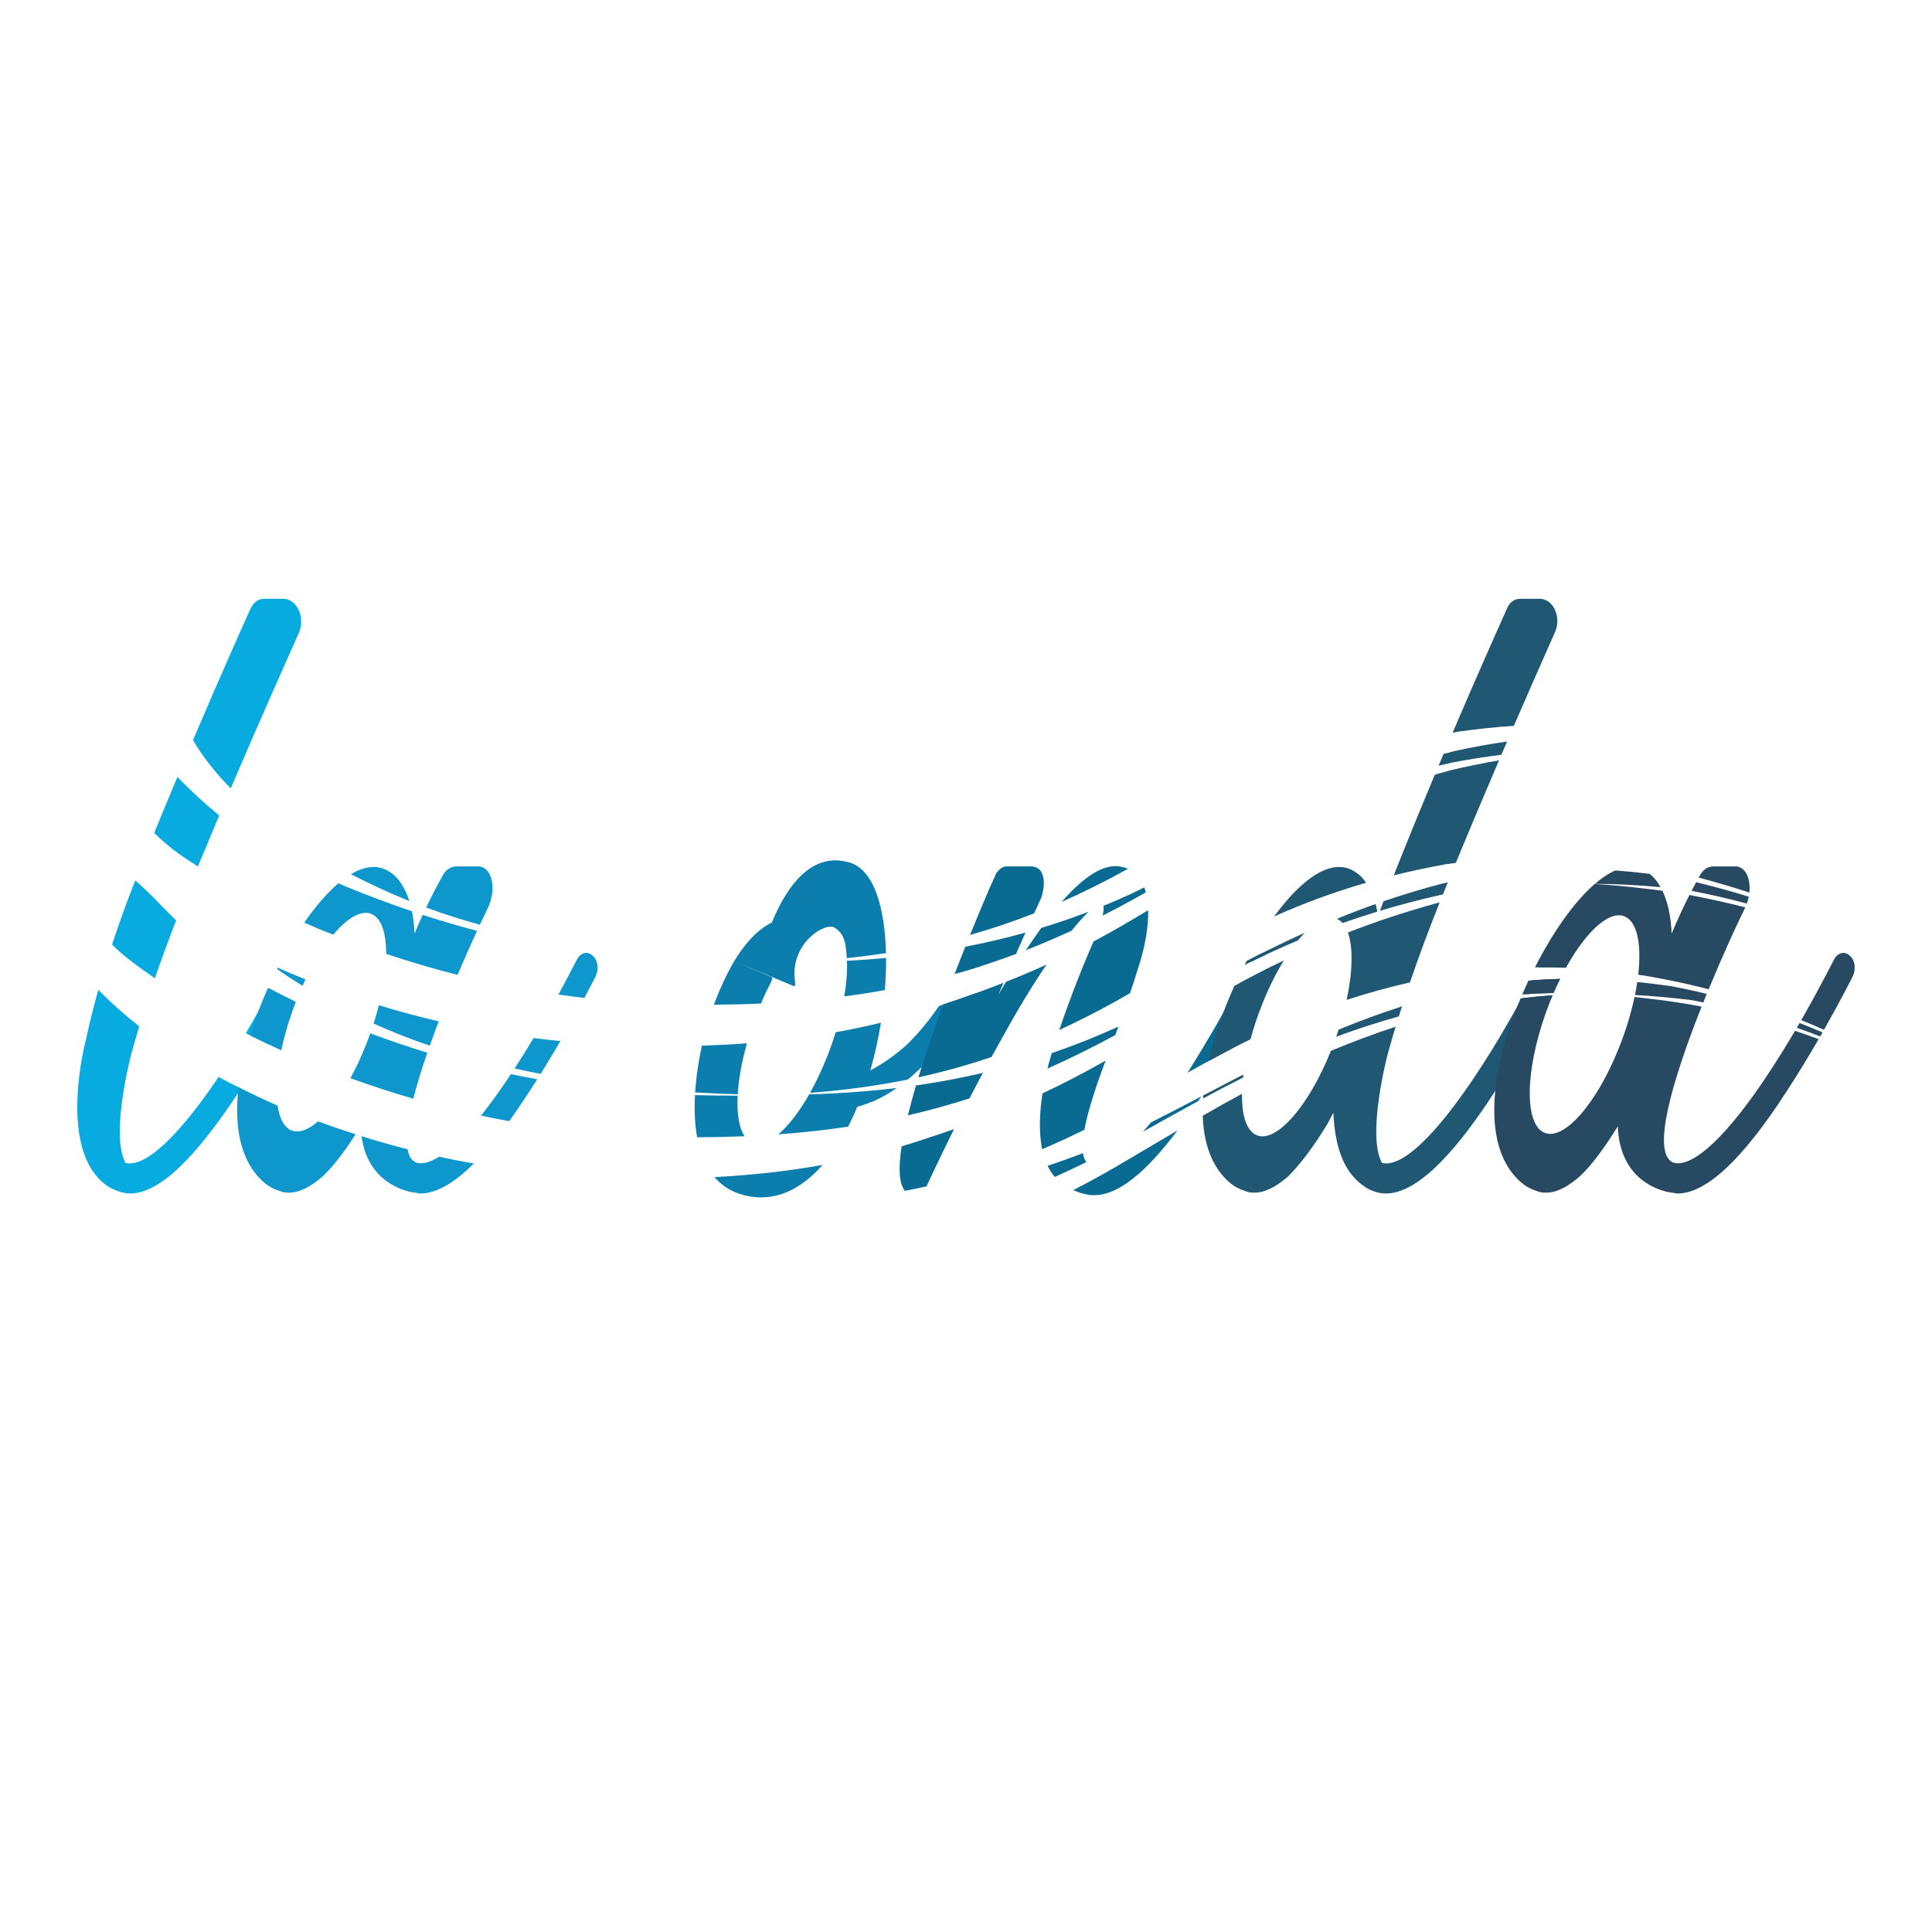 <?xml version="1.0" encoding="UTF-8"?>
<!DOCTYPE svg PUBLIC "-//W3C//DTD SVG 1.1//EN" "http://www.w3.org/Graphics/SVG/1.1/DTD/svg11.dtd">
<!-- Creator: CorelDRAW 2019 (64 Bit) -->
<svg xmlns="http://www.w3.org/2000/svg" xml:space="preserve" width="8.467mm" height="8.467mm" version="1.1" style="shape-rendering:geometricPrecision; text-rendering:geometricPrecision; image-rendering:optimizeQuality; fill-rule:evenodd; clip-rule:evenodd"
viewBox="0 0 846.66 846.66"
 xmlns:xlink="http://www.w3.org/1999/xlink"
 xmlns:xodm="http://www.corel.com/coreldraw/odm/2003">
 <defs>
  <style type="text/css">
   <![CDATA[
    .fil1 {fill:#07ABE0;fill-rule:nonzero}
    .fil5 {fill:#0E97CC;fill-rule:nonzero}
    .fil0 {fill:#0C7EAD;fill-rule:nonzero}
    .fil2 {fill:#0A6B92;fill-rule:nonzero}
    .fil3 {fill:#205874;fill-rule:nonzero}
    .fil4 {fill:#274961;fill-rule:nonzero}
   ]]>
  </style>
 </defs>
 <g id="Camada_x0020_1">
  <g id="_1535304046080">
   <path class="fil0" d="M383.14 482.44c3.34,-1.5 6.61,-3.39 9.84,-5.65 -12.48,1.5 -25.24,2.41 -38.37,2.79 -4.41,7.75 -9.12,13.8 -13.54,17.52 10.56,-0.76 20.72,-1.88 30.59,-3.36 1.5,-2.91 2.84,-5.84 4,-8.69 0,0 2.88,-0.75 7.48,-2.61zm-59.84 -2.9c-6.14,-0.18 -12.36,-0.45 -18.67,-0.81 0.54,-8.49 1.98,-16.06 2.96,-20.49 6.7,-0.22 13.27,-0.55 19.75,-1.03 -2.29,8.06 -3.65,15.73 -4.04,22.33zm42.91 -27.17c6.67,-1.2 13.27,-2.59 19.84,-4.2 -1.13,7.04 -2.68,14.08 -4.64,20.87 5.18,-2.61 10.37,-6.33 15.55,-10.8 5.04,-4.84 9.9,-10.64 14.58,-17.45 0.49,-0.16 0.98,-0.33 1.46,-0.49 5.18,-1.72 10.15,-3.43 14.95,-5.16 -7.75,13.98 -16.4,25.47 -25.52,33.9 -1.53,1.44 -3.06,2.79 -4.6,4.05 -13.72,2.79 -27.91,4.7 -42.85,5.83 2.59,-4.62 5.07,-9.81 7.32,-15.46 1.49,-3.72 2.79,-7.44 3.91,-11.09zm-42.95 27.77c-6.09,0.03 -12.32,-0.05 -18.7,-0.23 -0.32,6.01 -0.16,12.42 0.94,18.46 7.12,-0.01 14.05,-0.16 20.81,-0.43 -2.46,-3.63 -3.45,-9.94 -3.05,-17.8zm-10.41 -39.85c2.03,-5.59 5.3,-12.97 8.88,-19.06l16.26 6.91c1.56,0.66 -1.42,3.69 -4.46,11.64 -6.72,0.3 -13.61,0.47 -20.68,0.51zm58.24 -20.41c5.83,-0.6 11.54,-1.33 17.17,-2.2 -0.24,-10.34 -1.65,-19.56 -4.26,-26.45 -3.45,-9.31 -8.63,-12.66 -12.37,-13.41 -9.21,-2.6 -22.45,0 -33.39,26.44 -6.68,3.28 -12.16,9.75 -16.51,16.97l24.57 10.25c1.96,0.82 2.44,1.58 2.01,-2.28 -1.8,-16.01 13.45,-25.36 17.54,-22.63 4.37,2.91 4.81,6.82 5.24,13.31zm0.07 1.17c5.77,-0.31 11.49,-0.72 17.14,-1.25 0.04,4.53 -0.14,9.25 -0.53,14.08 -5.82,1.06 -11.75,1.98 -17.79,2.77 0.97,-5.76 1.37,-11.06 1.18,-15.6zm49.22 5.23c0.54,-1 1.08,-2.01 1.62,-3.04 1.44,-2.97 4.6,-3.72 6.91,-1.86 0.55,0.54 1,1.18 1.35,1.89 -3.27,1.05 -6.57,2.06 -9.88,3.01zm-107.3 89.57c2.68,3.11 6.11,5.6 10.48,7.17 14.98,5.06 27.45,-1.72 36.92,-12.51 -15.35,2.75 -31.04,4.46 -47.4,5.34z"/>
   <path class="fil1" d="M57.03 523.02c12.37,0 27.92,-14.52 47.49,-44.3 0.37,-0.57 0.74,-1.13 1.1,-1.7 -3.36,-1.66 -6.63,-3.35 -9.83,-5.06 -17.7,26.24 -32.29,39.85 -40.78,37.66 -6.9,-12.29 2.59,-48.03 2.59,-48.03 1.05,-3.76 2.19,-7.7 3.44,-11.83 -6.46,-5.02 -12.45,-10.34 -17.97,-16.03 -2.09,7.5 -3.88,14.71 -5.33,21.53 0,0 -13.24,48.77 9.21,64.41 0,0 4.9,3.35 10.08,3.35zm60.52 -65.41c4.29,-7.35 7.97,-14.02 10.74,-19.2 -3.26,-1.59 -6.47,-3.21 -9.68,-4.91 -2.92,5.41 -6.65,12.11 -10.88,19.28 3.19,1.63 6.45,3.23 9.82,4.83zm14.36 -26.06c0.55,-1.06 0.99,-1.92 1.32,-2.57 -2.06,-0.81 -4.13,-1.64 -6.21,-2.49 -1.28,-0.57 -2.55,-1.15 -3.8,-1.72l-0.43 0.84c2.97,2.02 6.01,4 9.12,5.94zm-64.03 -2.82c2.75,-7.99 5.85,-16.47 9.3,-25.37 -6.33,-6.15 -11.2,-11.74 -17.9,-17.51 -0.76,1.92 -1.51,3.84 -2.25,5.75 -2.88,7.56 -5.53,15.03 -7.93,22.34 5.49,5.59 12.63,10.44 18.78,14.79zm18.84 -49.01c3.14,-7.59 6.27,-15.07 9.35,-22.36 -6.17,-5.05 -12.62,-10.93 -18.31,-16.89 -3.15,7.52 -7.01,16.73 -10.21,24.59 6.63,6.36 11.71,9.92 19.17,14.66zm14.4 -34.24c12.23,-28.61 23.24,-53.28 29.88,-68.18 2.88,-6.7 -0.86,-14.89 -6.91,-14.89l-8.34 0c-2.6,0 -4.61,1.49 -6.05,4.47 -4.05,9.01 -13.76,30.78 -25.12,57.45 4.31,7.44 9.92,14.48 16.54,21.15z"/>
   <path class="fil2" d="M494.3 380.73c-1.69,-0.77 -3.8,-1.05 -3.8,-1.05 -6.86,-0.98 -15.28,4.12 -25.28,15.57 9.5,-4.19 18.96,-8.91 28.51,-14.2l0.57 -0.32zm-38 25.93c-2.15,2.99 -4.39,6.23 -6.7,9.73 6.69,-2.62 13.35,-5.46 20.01,-8.54 1.9,-2.37 4.58,-5.53 7.46,-8.32 -6.88,2.64 -13.8,5.01 -20.77,7.13zm-15.43 23.59c-1.1,1.84 -2.21,3.72 -3.33,5.65 0.75,-1.76 1.49,-3.5 2.22,-5.21 -8.29,3.26 -17.02,6.38 -26.46,9.51 -3.81,10.39 -7.62,21.4 -10.82,31.91 10.91,-2.39 21.54,-5.34 32.02,-8.9 1.65,-3.01 3.34,-6.05 5.06,-9.07 6.74,-12.26 13.14,-22.73 19.05,-31.41 -5.75,2.62 -11.63,5.11 -17.74,7.52zm4.38 -12.2c1.49,-3.4 2.89,-6.55 4.15,-9.37 -8.69,2.44 -17.48,4.49 -26.38,6.2 -1.48,3.71 -3.07,7.74 -4.7,11.98 9.11,-2.55 18.06,-5.48 26.93,-8.81zm7.94 -17.79c1.75,-3.84 2.77,-6.06 2.77,-6.06 0,0 0,0 0,0 1.73,-3.72 3.46,-14.52 -4.32,-14.52l-10.65 0c-1.72,0 -3.45,1.49 -4.6,3.36 -1.15,2.97 -2.59,5.58 -3.74,8.56 0,0 -3.11,7.15 -7.56,18.12 9.5,-2.68 18.84,-5.82 28.1,-9.46zm30.38 -3.3c0.18,1.05 0.04,2.52 -0.34,4.29 4.26,-2.17 8.53,-4.43 12.82,-6.79 2.05,-1.14 4.08,-2.27 6.09,-3.4 -0.2,-0.75 -0.42,-1.47 -0.68,-2.16 -1.94,0.96 -3.89,1.91 -5.88,2.86 -3.99,1.83 -8,3.56 -12.01,5.2zm-4.35 15.61c-6.82,15.57 -11.9,29.57 -15.02,38.8 8.04,-3.69 16.07,-7.76 24.16,-12.24 2.32,-1.31 4.61,-2.61 6.87,-3.9 1.25,-3.73 2.49,-7.56 3.62,-11.24 2.78,-8.46 4.49,-17.44 4.31,-25.09 -1.9,1.13 -3.82,2.26 -5.75,3.4 -6.16,3.68 -12.18,7.08 -18.19,10.27zm-77.81 63.11c-1.33,4.52 -2.52,8.91 -3.55,13.1 9.19,-2.11 18.16,-4.58 27.01,-7.43 1.87,-3.63 3.83,-7.37 5.87,-11.18 -9.63,2.25 -19.4,4.08 -29.33,5.51zm-6.31 26.68c-1.41,9.25 -1.21,16.31 1.47,19.51 3.18,-0.61 6.33,-1.27 9.46,-1.98 1.35,-2.88 5.77,-12.44 12.04,-25.07 -3.39,1.19 -6.86,2.37 -10.44,3.55 -4.17,1.42 -8.35,2.75 -12.53,3.99zm65.83 -40.85c-0.24,0.78 -0.36,1.2 -0.36,1.2 0,0 -0.69,2.12 -1.54,5.58 9.89,-4.39 19.76,-9.29 29.74,-14.71 0.4,-1.1 0.85,-2.34 1.34,-3.7 -9.67,4.42 -19.38,8.28 -29.18,11.63zm-4.08 17.63c-1.17,7.57 -1.77,16.59 -0.15,24.45 6.18,-2.6 12.35,-5.44 18.52,-8.5 1.59,-8.67 5.31,-19.76 9.31,-30.33 -9.28,5.3 -18.35,10.02 -27.68,14.38zm2.23 31.74c0.86,1.79 1.91,3.44 3.18,4.9 4.59,-2.06 9.19,-4.24 13.79,-6.52 -0.76,-0.97 -1.23,-2.3 -1.46,-3.93 -5.15,1.99 -10.31,3.84 -15.51,5.55zm11.27 10.65c2.3,1.07 4.27,1.62 5.76,1.86 1.15,0.37 2.3,0.37 3.45,0.37 10.13,0 22.09,-9.27 36.47,-28.39 -7.27,4.27 -14.67,8.68 -22.36,13.21 -7.92,4.72 -15.6,9 -23.32,12.95zm54.73 -38.99c0.44,-0.67 0.89,-1.35 1.34,-2.04 -7.16,3.75 -14.45,7.55 -22.01,11.36 -1.22,1.45 -2.41,2.83 -3.58,4.12 8.31,-4.65 16.32,-9.13 24.25,-13.44zm14.39 -22.78c10.16,-17.16 17.1,-31.23 17.52,-32.05 0.63,-1.46 0.87,-3 0.73,-4.42 -4.92,2.45 -9.76,4.98 -14.56,7.57 -5.1,9.59 -13.45,24.62 -22.77,39.22 6.41,-3.59 12.72,-7.03 19.08,-10.32zm15.3 -41.4c-0.52,-0.38 -1.07,-0.61 -1.62,-0.71 -1.45,0.72 -2.89,1.45 -4.33,2.18 -0.17,0.25 -0.32,0.52 -0.46,0.81 0,0.04 -0.16,0.39 -0.46,1 2.28,-1.11 4.56,-2.2 6.87,-3.28z"/>
   <path class="fil3" d="M607.36 523.02c12.38,0 28.21,-14.52 47.49,-44.3 10.67,-16.26 19.82,-32.84 24.96,-42.52 -4.31,0.31 -8.6,0.73 -12.9,1.25 -5.07,9.31 -11.96,21.27 -19.54,32.7 -18.13,27.55 -33.1,41.7 -41.74,39.47 -6.9,-12.29 2.59,-48.03 2.59,-48.03 1.03,-3.71 2.16,-7.6 3.4,-11.67 -10.05,3.31 -19.44,6.85 -28.38,10.6 -10.3,25.64 -25.32,41.91 -33.62,36.37 -3.72,-2.48 -5.47,-8.91 -5.35,-17.55 -5.75,3.11 -11.46,6.31 -17.19,9.61 0.57,17.34 7.34,25.8 12.64,29.97 2.88,2.24 6.05,2.98 6.91,3.36 1.15,0.37 2.3,0.37 3.16,0.37 4.61,0 9.5,-2.61 14.68,-7.08 5.19,-5.21 11.23,-13.03 17.27,-23.08 0.87,-1.49 1.73,-3.35 2.59,-4.84 0.58,12.66 3.46,25.32 13.24,32.02 0,0 4.03,3.35 9.79,3.35zm72.99 -87.84c1.48,-2.81 2.58,-4.94 3.22,-6.21 -4.19,0.11 -8.33,0.34 -12.48,0.67 -0.95,1.82 -2.04,3.87 -3.24,6.09 4.15,-0.29 8.3,-0.47 12.5,-0.55zm4.65 -11.13c0.01,-2.13 -0.75,-4.08 -2.23,-5.27 -2.59,-2.24 -5.47,-1.12 -7.19,1.86 0,0.07 -0.55,1.24 -1.54,3.24 3.63,-0.02 7.27,0.03 10.96,0.17zm-71.99 21.37c0.45,-1.45 0.92,-2.92 1.39,-4.41 -9.82,3.16 -19,6.58 -27.78,10.21 -0.34,1.03 -0.69,2.06 -1.05,3.1 8.64,-3.2 17.72,-6.17 27.44,-8.9zm-68.12 25.46c-5.85,3 -11.68,6.07 -17.59,9.16 -0.04,0.46 -0.07,0.9 -0.1,1.35 5.85,-3.16 11.66,-6.21 17.53,-9.16 0.05,-0.45 0.1,-0.9 0.16,-1.35zm73 -40.38c3.7,-10.82 8.02,-22.54 13.02,-35.03l-0.65 0.15c-14.42,3.94 -27.44,8.29 -39.57,13.02 2.33,6.47 2.09,17.21 -0.55,29.55 8.64,-2.83 17.82,-5.4 27.75,-7.69zm-55.27 -9.61c-7.39,3.57 -14.56,7.29 -21.68,11.16 -5,11.03 -9,22.49 -11.35,32.95 6.12,-3.32 12.21,-6.51 18.4,-9.55 1.36,-5.03 3.09,-10.23 5.17,-15.46 2.87,-7.18 6.1,-13.64 9.46,-19.1zm69.69 -28.89c0.5,-1.24 1.01,-2.49 1.53,-3.75l0.64 -1.56c-0.86,0.18 -1.72,0.36 -2.59,0.55 -9.04,2.37 -17.53,4.95 -25.6,7.72 -0.56,1.43 -1.07,2.83 -1.58,4.19 8.24,-2.48 16.93,-4.78 26.2,-6.89l1.4 -0.26zm5.69 -13.87c6.48,-15.72 12.92,-30.95 18.91,-44.93 -6.91,1.18 -13.95,2.63 -21.28,4.35 -2.32,0.63 -4.59,1.27 -6.84,1.93 -5.94,14.16 -12.11,29.2 -18,44.12 7.16,-1.77 14.72,-3.4 22.76,-4.87 1.5,-0.21 2.98,-0.41 4.45,-0.6zm19.95 -47.37c0.85,-1.96 1.68,-3.9 2.51,-5.81 -7.51,1.05 -15.16,2.46 -23.2,4.22 -1.57,0.41 -3.11,0.83 -4.65,1.25 -0.72,1.7 -1.44,3.41 -2.17,5.14 1.92,-0.47 3.87,-0.92 5.84,-1.37 7.52,-1.42 14.67,-2.57 21.67,-3.43zm5.47 -12.67c7.26,-16.75 13.52,-30.92 17.91,-40.79 3.17,-6.7 -0.57,-14.89 -6.62,-14.89l-8.63 0c-2.3,0 -4.61,1.49 -5.76,4.47 -3.88,8.64 -12.98,29.03 -23.74,54.21 0.78,-0.15 1.56,-0.29 2.34,-0.44 8.57,-1.21 16.62,-2.06 24.5,-2.56zm-59.83 81.4c-0.23,-1.18 -0.49,-2.29 -0.78,-3.32 -5.86,2.07 -11.5,4.24 -16.98,6.49 0.38,0.16 0.75,0.36 1.11,0.6 0.51,0.34 0.99,0.76 1.42,1.25 4.92,-1.75 9.98,-3.42 15.23,-5.02zm-31.72 9.21c-8.74,3.96 -17.17,8.12 -25.55,12.4 -0.31,0.59 -0.63,1.18 -0.94,1.78 7.64,-3.79 15.4,-7.39 23.45,-10.79 1.02,-1.24 2.04,-2.37 3.04,-3.39zm26.8 -21.85c-2.11,-3.08 -3.97,-4.19 -3.97,-4.19 -10.27,-7.83 -23.97,2.02 -36.33,18.96 12.43,-5.55 25.55,-10.5 40.3,-14.77z"/>
   <path class="fil4" d="M810.57 418.78c-2.3,-2.24 -5.47,-1.12 -6.91,1.86 -0.19,0.25 -5.9,11.78 -14.3,26.4 3.39,1.37 6.7,2.79 9.96,4.25 7.44,-13.12 12.34,-22.89 12.69,-23.58 1.44,-3.35 0.86,-7.07 -1.44,-8.93zm-21.95 29.54c-0.39,0.69 -0.8,1.38 -1.21,2.08 3.48,1.21 6.89,2.47 10.25,3.79 0.34,-0.6 0.68,-1.19 1.02,-1.77 -3.29,-1.42 -6.64,-2.78 -10.06,-4.1zm-1.99 3.42c-3.51,5.96 -7.39,12.26 -11.46,18.41 -17.85,27.18 -32.82,41.33 -41.45,39.47 -10.86,-3.34 -0.29,-37.6 11.98,-68.48 -1.33,-0.26 -2.66,-0.52 -4.01,-0.77 -6.53,-1.14 -12.76,-2.03 -19.31,-2.76 -2.06,-0.25 -4.08,-0.49 -6.08,-0.7 -1.49,7.03 -3.76,14.58 -6.78,22.17 -10.31,25.86 -25.43,42.3 -33.78,36.74 -8.35,-5.57 -6.76,-31.04 3.55,-56.9 0.37,-0.93 0.75,-1.85 1.14,-2.76 -4.71,0.33 -9.38,0.78 -14.07,1.36 -5.31,12.7 -9.18,25.65 -10.64,36.73 -3.74,27.55 5.18,39.46 11.8,44.67 2.88,2.24 6.04,2.98 6.91,3.36 1.15,0.37 2.3,0.37 3.16,0.37 4.61,0 9.5,-2.61 14.68,-7.08 5.18,-4.84 10.65,-12.28 16.7,-21.96 0.86,23.45 18.13,28.29 23.6,29.04 0.86,0 1.72,0.37 2.59,0.37 12.37,0 28.21,-14.52 47.49,-44.3 5.24,-7.99 10.11,-16.05 14.32,-23.34 -3.39,-1.27 -6.83,-2.48 -10.34,-3.64zm-105.78 -16.57c-4.62,0.07 -9.19,0.28 -13.76,0.61 0.87,-2.02 1.78,-4.04 2.71,-6.04 4.63,-0.39 9.24,-0.65 13.91,-0.77 -0.98,1.99 -1.94,4.06 -2.86,6.2zm36.64 -4.81c4.74,0.48 9.63,1.07 14.72,1.78 4.64,0.88 9.15,1.84 13.75,2.92 0.66,0.16 1.33,0.33 1.99,0.5 -0.51,1.23 -1.01,2.48 -1.51,3.73 -1.11,-0.22 -2.22,-0.45 -3.35,-0.67 -0.79,-0.15 -1.58,-0.29 -2.37,-0.43 -8.52,-1 -16.54,-1.72 -24.23,-2.16 0.39,-1.94 0.73,-3.83 1,-5.67zm31.29 3.18c5.96,-14.45 11.93,-27.46 15.74,-35.24 0.11,-0.22 0.21,-0.45 0.32,-0.67 -7.79,-2 -15.92,-3.8 -24.48,-5.42 -2.86,5.65 -5.46,11.35 -7.79,16.89 -0.36,-8.68 -2.1,-14.67 -4.05,-18.74 -2.56,-0.35 -5.14,-0.67 -7.77,-0.96 -7.71,-0.94 -14.95,-1.61 -21.89,-2.01 -9.19,7.94 -18.52,21.44 -26.19,36.5 4.5,-0.05 9.01,0.02 13.58,0.21 9.35,-16.93 20.21,-26.32 26.81,-21.91 4.72,3.14 6.26,12.63 4.86,24.96 0.89,0.13 1.78,0.26 2.68,0.39 9.29,1.55 17.74,3.33 26.86,5.64 0.44,0.12 0.88,0.24 1.32,0.36zm16.74 -37.57c0.36,-1.01 0.64,-2.01 0.84,-3.01 -7.01,-2.18 -14.33,-4.21 -22.03,-6.11l-1.03 -0.24c-0.68,1.25 -1.35,2.51 -2,3.77l0.17 0.03c8.42,1.65 16.41,3.5 24.05,5.56zm1.12 -4.83c0.64,-6.17 -1.77,-11.46 -6.15,-11.46l-9.5 0c-2.59,0 -4.89,1.49 -6.33,4.47l-0.26 0.46 1.44 0.36c7.25,1.95 14.16,4 20.8,6.17zm-38.93 -2.36c-1.98,-3.54 -3.98,-5.24 -4.82,-5.85 -5.17,-0.62 -10.14,-1.11 -14.98,-1.48 -2.93,1.26 -5.94,3.26 -8.96,5.86 9.14,0.05 18.61,0.54 28.76,1.47z"/>
   <path class="fil5" d="M259.66 418.78c-2.3,-2.24 -5.47,-1.12 -6.91,1.86 -0.14,0.18 -3.18,6.29 -8.04,15.2 3.74,0.54 7.53,1.03 11.38,1.49 2.99,-5.61 4.8,-9.21 5.01,-9.62 1.44,-3.35 0.86,-7.07 -1.44,-8.93zm-25.82 36.13c-2.63,4.38 -5.43,8.89 -8.34,13.35 3.85,0.84 7.64,1.61 11.43,2.34 3.09,-4.94 6,-9.81 8.65,-14.38 -3.96,-0.39 -7.87,-0.83 -11.74,-1.31zm-9.95 15.8c-4.58,6.95 -8.97,13.03 -13.11,18.2 4.08,0.86 8.2,1.66 12.35,2.41 2.79,-3.85 5.66,-8.05 8.61,-12.6 1.26,-1.93 2.5,-3.85 3.72,-5.77 -3.9,-0.7 -7.76,-1.45 -11.57,-2.24zm-31.46 36.2c-3.74,2.34 -6.98,3.28 -9.62,2.71 -2.3,-0.71 -3.64,-2.82 -4.2,-5.98 -6.71,-1.71 -13.42,-3.62 -20.19,-5.74 2.67,19.77 18.12,24.05 23.24,24.75 0.86,0 1.73,0.37 2.59,0.37 6.76,0 14.56,-4.34 23.39,-13.14 -5.1,-0.89 -10.17,-1.88 -15.21,-2.97zm-11.31 -25.42c1.57,-6.23 3.7,-13.09 6.14,-20.16 -8.22,-2.52 -16.49,-5.33 -24.98,-8.48 -0.61,1.71 -1.26,3.44 -1.94,5.16 -2.1,5.25 -4.39,10.12 -6.79,14.49 9.37,3.37 18.5,6.36 27.57,8.99zm-51.49 -42.42c-4.11,-1.99 -8.14,-4.03 -12.18,-6.18 -3.08,6.9 -5.78,13.95 -7.92,20.81 4.41,2.21 8.97,4.39 13.74,6.57 1.41,-6.72 3.54,-13.94 6.36,-21.2zm58.71 19.17c1.25,-3.53 2.57,-7.09 3.93,-10.65 -8.74,-2.03 -17.44,-4.37 -26.24,-7.07 -0.66,2.63 -1.43,5.32 -2.3,8.03 8.14,3.67 16.15,6.83 24.61,9.69zm-54.46 -29c-2.27,-0.89 -4.56,-1.81 -6.86,-2.75 -1.81,-0.81 -3.59,-1.62 -5.35,-2.43l-0.29 0.58c3.63,2.51 7.38,4.95 11.22,7.34 0.42,-0.93 0.85,-1.84 1.28,-2.74zm66.63 -2.02c3.03,-7.13 5.97,-13.73 8.54,-19.3 -7.92,-2.07 -15.81,-4.39 -23.8,-7 -1.26,2.75 -2.46,5.48 -3.59,8.18 -0.15,-3.73 -0.56,-6.96 -1.13,-9.75 -9.5,-3.22 -19.17,-6.85 -29.24,-10.95 -1.01,-0.44 -2.01,-0.87 -3.01,-1.31 -5.03,4.28 -10.11,10.24 -14.94,17.23 2,0.88 4.03,1.77 6.11,2.66 2.22,0.9 4.43,1.77 6.62,2.62 6.7,-8.01 13.26,-11.52 17.81,-8.48 3.62,2.41 5.37,8.58 5.35,16.89 10.56,3.54 20.9,6.59 31.28,9.21zm9.79 -21.98c1.22,-2.61 2.33,-4.95 3.31,-6.94 4.32,-8.56 2.01,-18.62 -4.03,-18.62l-9.5 0c-2.59,0 -4.89,1.49 -6.33,4.47 -2.5,4.45 -4.84,9.01 -7,13.56 7.47,2.76 15.18,5.22 23.55,7.53zm-30.92 -10.37c-3,-9.49 -7.8,-12.21 -7.8,-12.21 -5.24,-4 -11.38,-3.38 -17.78,0.43l0.64 0.36c8.59,4.36 16.7,8.1 24.94,11.42zm-74.85 81.61c-2.97,25.97 5.64,37.38 12.08,42.44 2.88,2.24 6.04,2.98 6.91,3.36 1.15,0.37 2.3,0.37 3.16,0.37 4.61,0 9.5,-2.61 14.68,-7.08 4.55,-4.24 9.31,-10.49 14.49,-18.49 -5.44,-1.74 -10.93,-3.62 -16.48,-5.65 -4.87,4.2 -9.41,5.59 -12.81,3.32 -2.56,-1.71 -4.18,-5.29 -4.91,-10.19l0 0c-5.93,-2.65 -11.63,-5.34 -17.12,-8.08z"/>
  </g>
 </g>
</svg>
